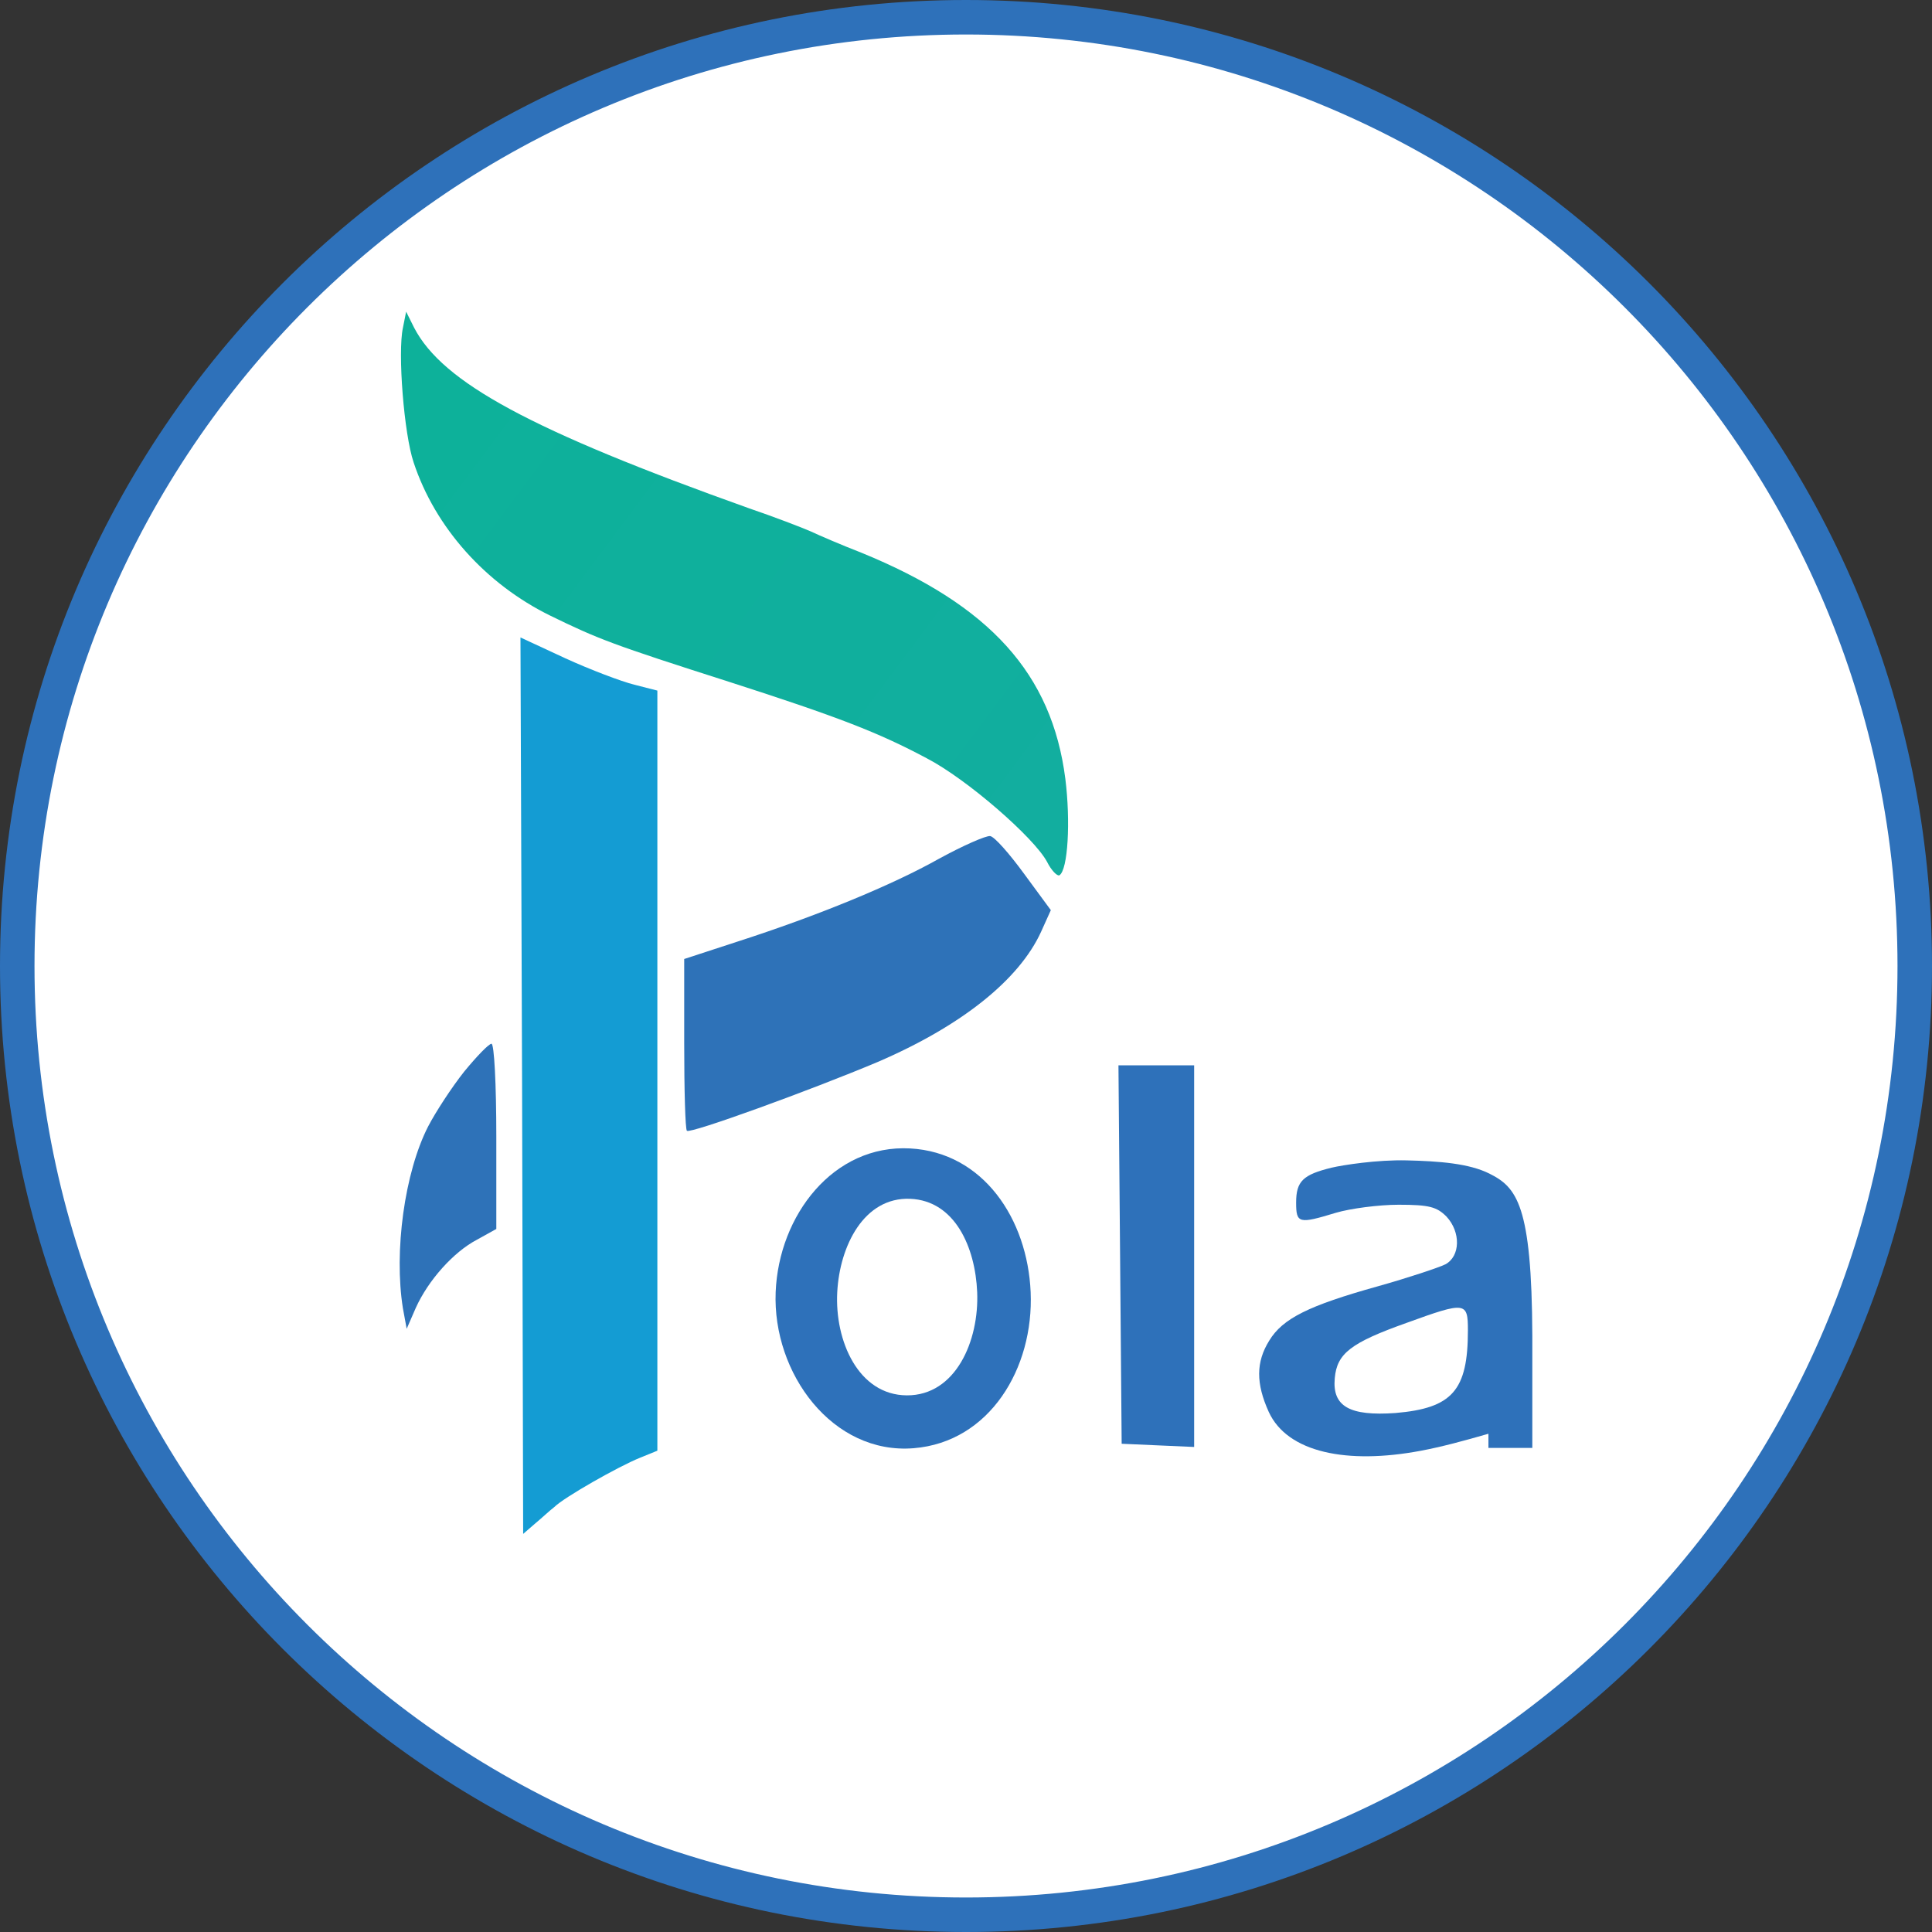 <svg width="56" height="56" viewBox="0 0 56 56" fill="none" xmlns="http://www.w3.org/2000/svg">
<rect x="0" y="0" width="56" height="56" fill="#333333" stroke="none"/>
<g clip-path="url(#clip0_3310_66)">
<path d="M28 0.5C43.188 0.5 55.5 12.812 55.5 28C55.5 43.188 43.188 55.5 28 55.5C12.812 55.5 0.5 43.188 0.5 28C0.5 12.812 12.812 0.5 28 0.5Z" fill="white" stroke="#2E71BA"/>
<path d="M11.679 9.501C11.523 10.217 11.71 12.582 11.99 13.406C12.612 15.289 14.075 16.923 15.942 17.841C17.342 18.525 17.747 18.681 21.154 19.77C24.297 20.781 25.464 21.233 26.864 21.98C28.031 22.586 29.976 24.282 30.35 24.982C30.474 25.231 30.645 25.402 30.707 25.371C30.956 25.216 31.034 23.8 30.879 22.571C30.49 19.537 28.7 17.545 24.966 16.02C24.406 15.803 23.753 15.522 23.488 15.398C23.239 15.289 22.43 14.978 21.699 14.729C15.382 12.473 12.83 11.088 12.005 9.501L11.772 9.034L11.679 9.501Z" fill="url(#paint0_linear_3310_66)"/>
<path d="M15.133 31.469L15.164 44.461L15.506 44.165C15.693 44.01 15.942 43.776 16.066 43.683C16.346 43.403 17.933 42.501 18.556 42.252L19.054 42.049V31.033V20.017L18.385 19.846C18.011 19.753 17.109 19.411 16.393 19.084L15.086 18.477L15.133 31.469Z" fill="#149CD3"/>
<path d="M27.222 24.888C25.869 25.65 23.721 26.537 21.357 27.299L19.832 27.797V30.24C19.832 31.594 19.863 32.73 19.91 32.776C20.003 32.87 23.473 31.609 25.433 30.785C27.86 29.742 29.541 28.404 30.178 27.004L30.459 26.381L29.681 25.323C29.261 24.748 28.825 24.25 28.7 24.234C28.576 24.219 27.907 24.514 27.222 24.888Z" fill="#2E72B8"/>
<path d="M13.453 31.063C13.095 31.514 12.628 32.23 12.41 32.65C11.725 33.988 11.414 36.275 11.679 37.924L11.788 38.516L12.052 37.909C12.41 37.115 13.141 36.291 13.826 35.933L14.386 35.622V32.946C14.386 31.421 14.324 30.254 14.246 30.254C14.168 30.254 13.81 30.627 13.453 31.063Z" fill="#2E72B8"/>
<path d="M32.466 36.356L32.512 41.848L33.57 41.895L34.613 41.941V36.402V30.879H33.524H32.419L32.466 36.356Z" fill="#2E71BA"/>
<path d="M26.382 33.288C24.157 33.166 22.573 35.226 22.483 37.452C22.388 39.809 24.134 42.169 26.485 41.977C28.686 41.798 29.969 39.658 29.874 37.452C29.782 35.332 28.501 33.404 26.382 33.288ZM26.382 34.748C27.681 34.802 28.269 36.153 28.324 37.452C28.383 38.865 27.701 40.451 26.287 40.445C24.877 40.439 24.192 38.86 24.268 37.452C24.339 36.114 25.043 34.694 26.382 34.748Z" fill="#2E71BA"/>
<path d="M38.596 33.846C37.771 34.049 37.569 34.235 37.569 34.858C37.569 35.465 37.647 35.48 38.721 35.153C39.141 35.029 39.965 34.92 40.541 34.92C41.428 34.92 41.646 34.982 41.926 35.262C42.346 35.713 42.33 36.414 41.895 36.647C41.708 36.74 40.821 37.036 39.934 37.285C37.927 37.845 37.18 38.218 36.791 38.856C36.402 39.479 36.402 40.101 36.776 40.926C37.32 42.108 39.051 42.451 41.179 42.052C41.8 41.935 42.419 41.766 43.143 41.558V41.968H44.415V38.716C44.4 34.92 43.964 34.414 43.17 34.017C42.579 33.722 41.722 33.657 40.774 33.634C39.92 33.613 38.923 33.769 38.596 33.846ZM42.548 38.561C42.548 40.303 42.097 40.817 40.447 40.957C39.125 41.05 38.612 40.77 38.689 39.946C38.752 39.23 39.156 38.919 40.774 38.343C42.486 37.721 42.548 37.736 42.548 38.561Z" fill="#2E71BA"/>
</g>
<defs>
<linearGradient id="paint0_linear_3310_66" x1="13.217" y1="10.553" x2="30.959" y2="23.792" gradientUnits="userSpaceOnUse">
<stop stop-color="#0DB19A"/>
<stop offset="1" stop-color="#12AE9F"/>
</linearGradient>
<clipPath id="clip0_3310_66">
<rect width="56" height="56" fill="white"/>
</clipPath>
</defs>
</svg>
